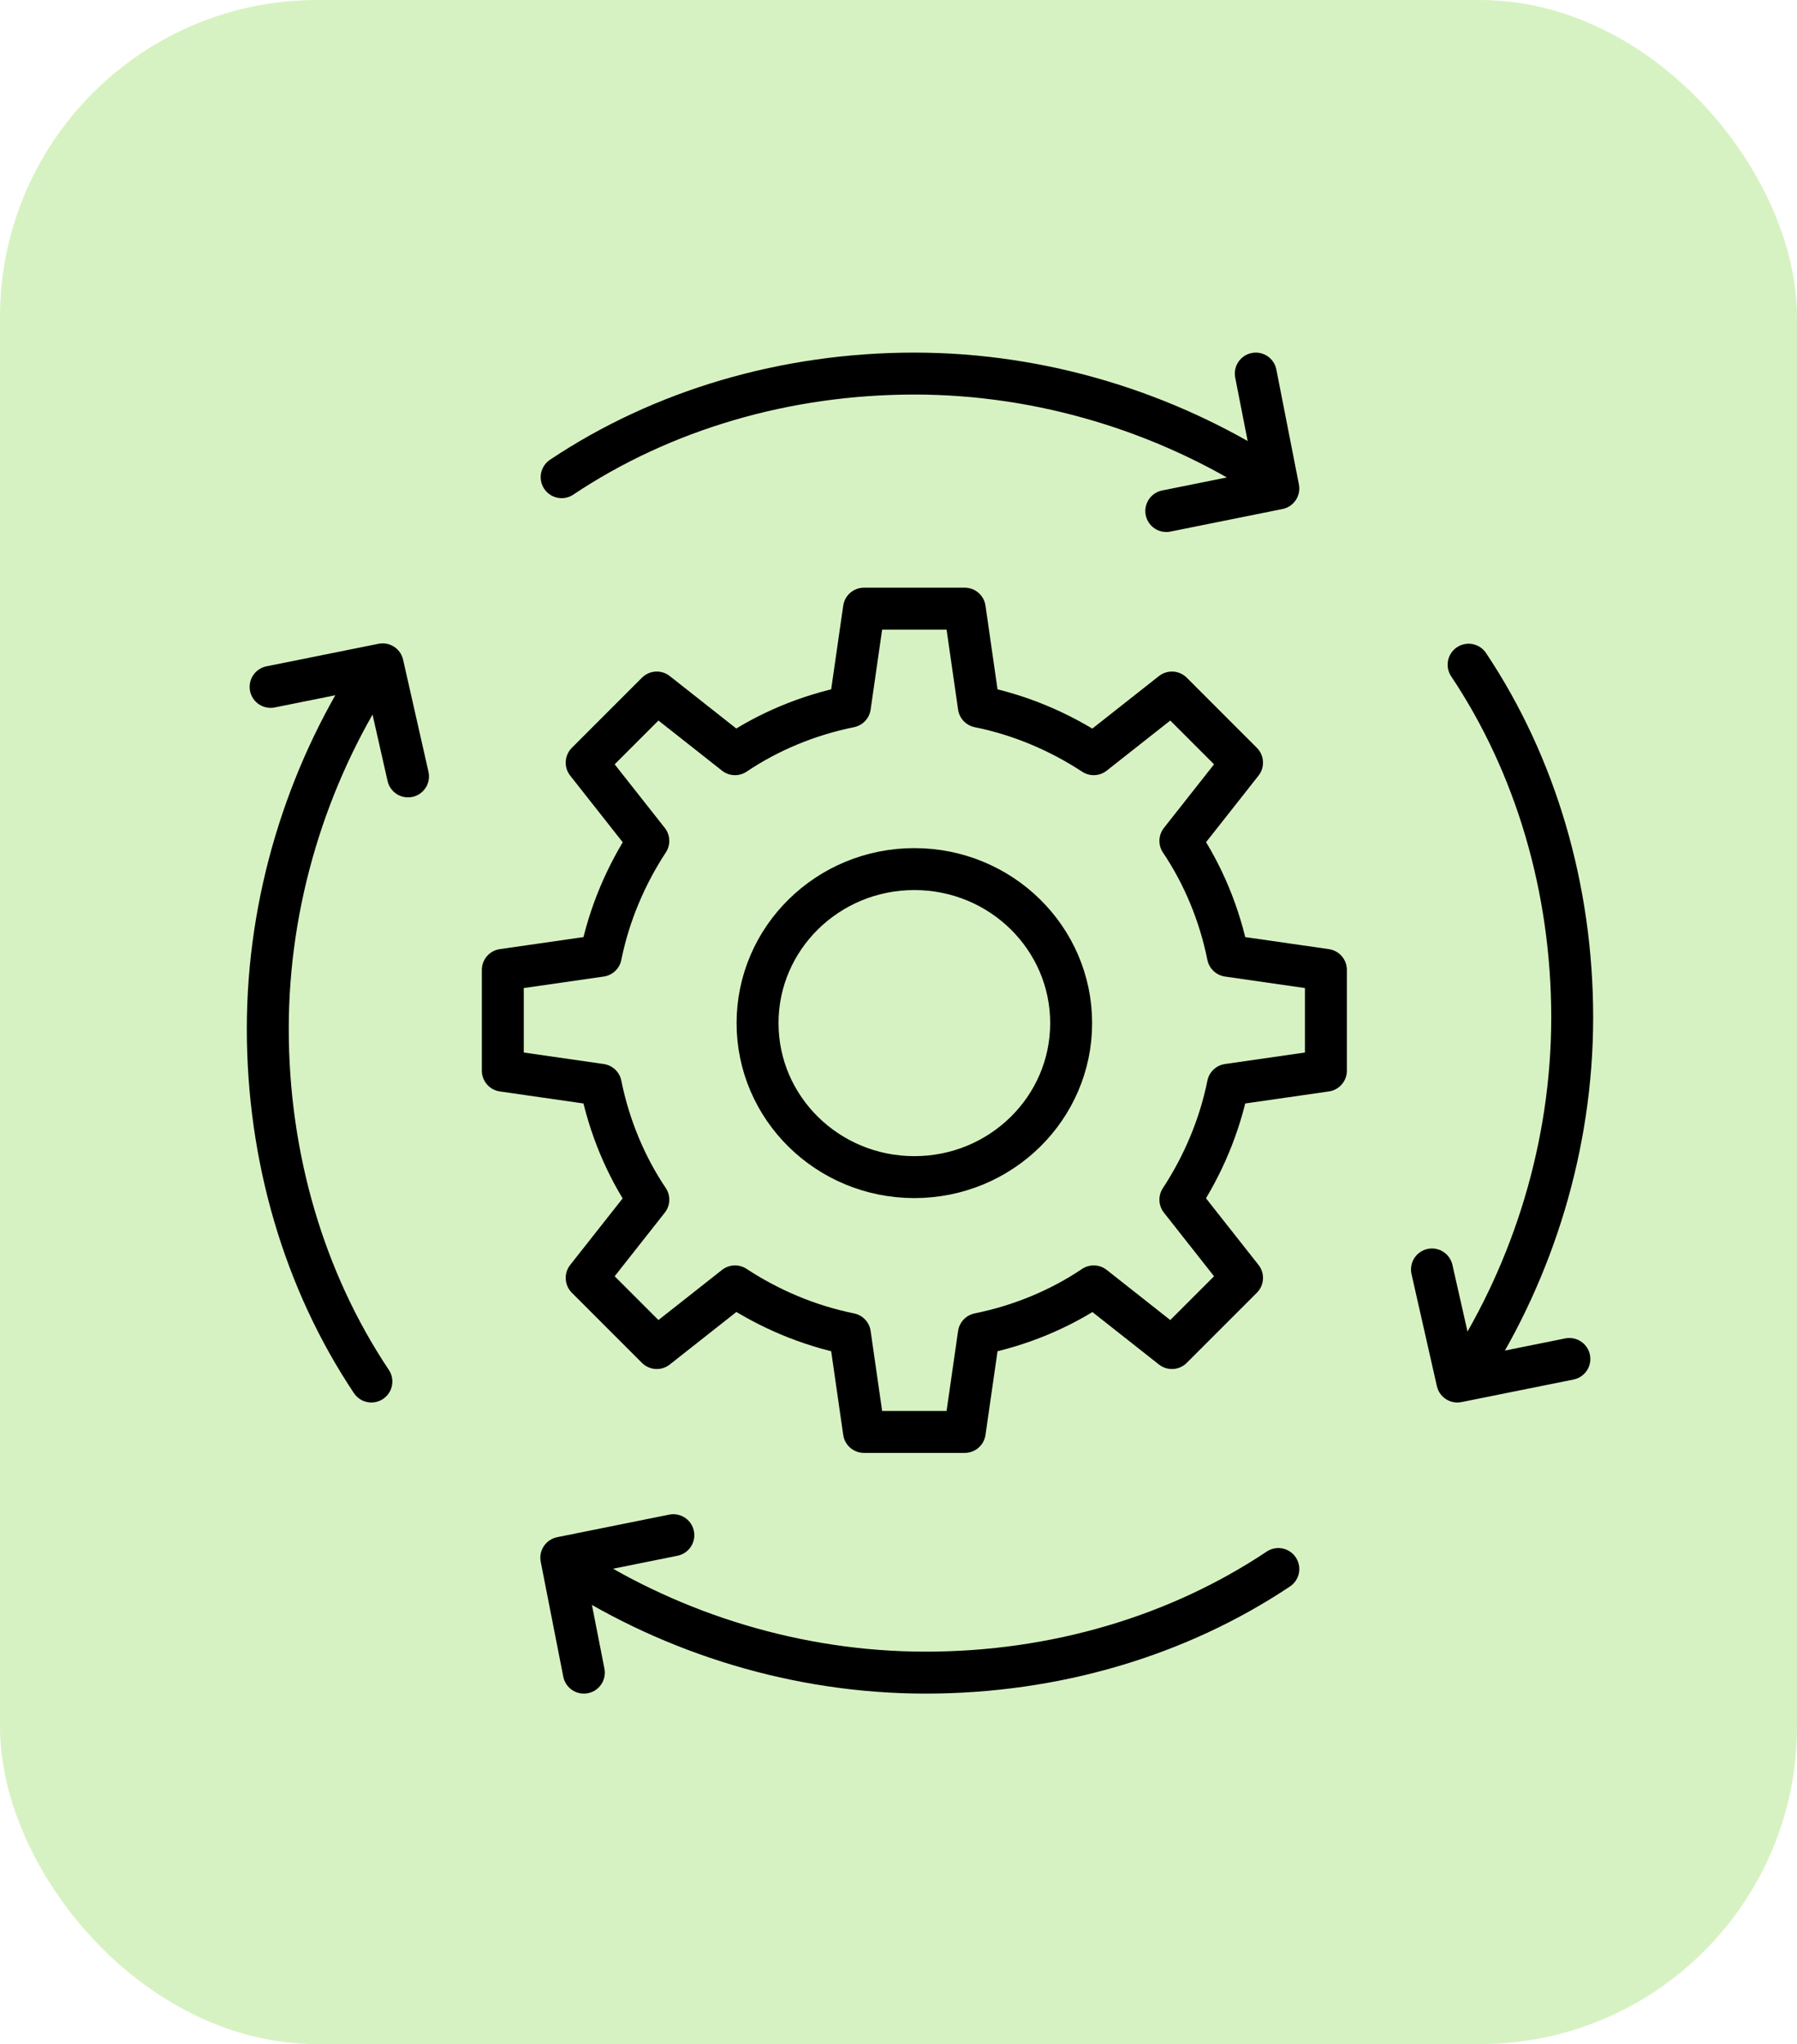 <svg width="51" height="58" viewBox="0 0 51 58" fill="none" xmlns="http://www.w3.org/2000/svg">
<rect width="51" height="58" rx="9" fill="#D7F2C2"/>
<g clip-path="url(#clip0_9409_761)">
<path d="M34.85 30.78C34.61 31.97 34.13 33.08 33.5 34.04L35.25 36.26L33.26 38.25L31.04 36.5C30.09 37.14 28.97 37.61 27.78 37.85L27.38 40.63H24.52L24.12 37.85C22.93 37.61 21.82 37.13 20.86 36.5L18.64 38.25L16.65 36.26L18.4 34.04C17.76 33.09 17.29 31.97 17.05 30.78L14.27 30.38V27.52L17.05 27.12C17.29 25.93 17.77 24.82 18.4 23.86L16.65 21.64L18.64 19.65L20.86 21.4C21.81 20.76 22.93 20.29 24.12 20.05L24.52 17.27H27.38L27.78 20.05C28.97 20.29 30.08 20.77 31.04 21.4L33.26 19.65L35.25 21.64L33.5 23.86C34.14 24.81 34.61 25.93 34.85 27.12L37.63 27.52V30.38L34.85 30.78Z" stroke="black" stroke-width="1.19" stroke-linecap="round" stroke-linejoin="round"/>
<path d="M25.95 33.4C28.408 33.4 30.4 31.444 30.4 29.03C30.4 26.617 28.408 24.66 25.95 24.66C23.492 24.66 21.5 26.617 21.5 29.03C21.5 31.444 23.492 33.4 25.95 33.4Z" stroke="black" stroke-width="1.19" stroke-linecap="round" stroke-linejoin="round"/>
<path d="M15.94 13.54C18.8 11.63 22.3 10.6 25.95 10.6C29.6 10.6 33.1 11.71 35.96 13.54" stroke="black" stroke-width="1.19" stroke-linecap="round" stroke-linejoin="round"/>
<path d="M35.64 10.6L36.28 13.86L33.1 14.5" stroke="black" stroke-width="1.19" stroke-linecap="round" stroke-linejoin="round"/>
<path d="M36.28 44.52C33.42 46.43 29.92 47.46 26.27 47.46C22.62 47.46 19.12 46.35 16.26 44.52" stroke="black" stroke-width="1.19" stroke-linecap="round" stroke-linejoin="round"/>
<path d="M16.57 47.46L15.93 44.2L19.11 43.56" stroke="black" stroke-width="1.19" stroke-linecap="round" stroke-linejoin="round"/>
<path d="M41.68 18.86C43.59 21.72 44.62 25.22 44.62 28.87C44.62 32.52 43.51 36.02 41.68 38.88" stroke="black" stroke-width="1.19" stroke-linecap="round" stroke-linejoin="round"/>
<path d="M44.54 38.56L41.36 39.2L40.64 36.02" stroke="black" stroke-width="1.19" stroke-linecap="round" stroke-linejoin="round"/>
<path d="M10.54 39.2C8.63 36.34 7.6 32.84 7.6 29.19C7.6 25.54 8.71 22.04 10.54 19.18" stroke="black" stroke-width="1.19" stroke-linecap="round" stroke-linejoin="round"/>
<path d="M7.68 19.49L10.86 18.85L11.58 22.03" stroke="black" stroke-width="1.19" stroke-linecap="round" stroke-linejoin="round"/>
</g>
<defs>
<clipPath id="clip0_9409_761">
<rect width="38.22" height="38.06" fill="white" transform="translate(7 10)"/>
</clipPath>
</defs>
</svg>
